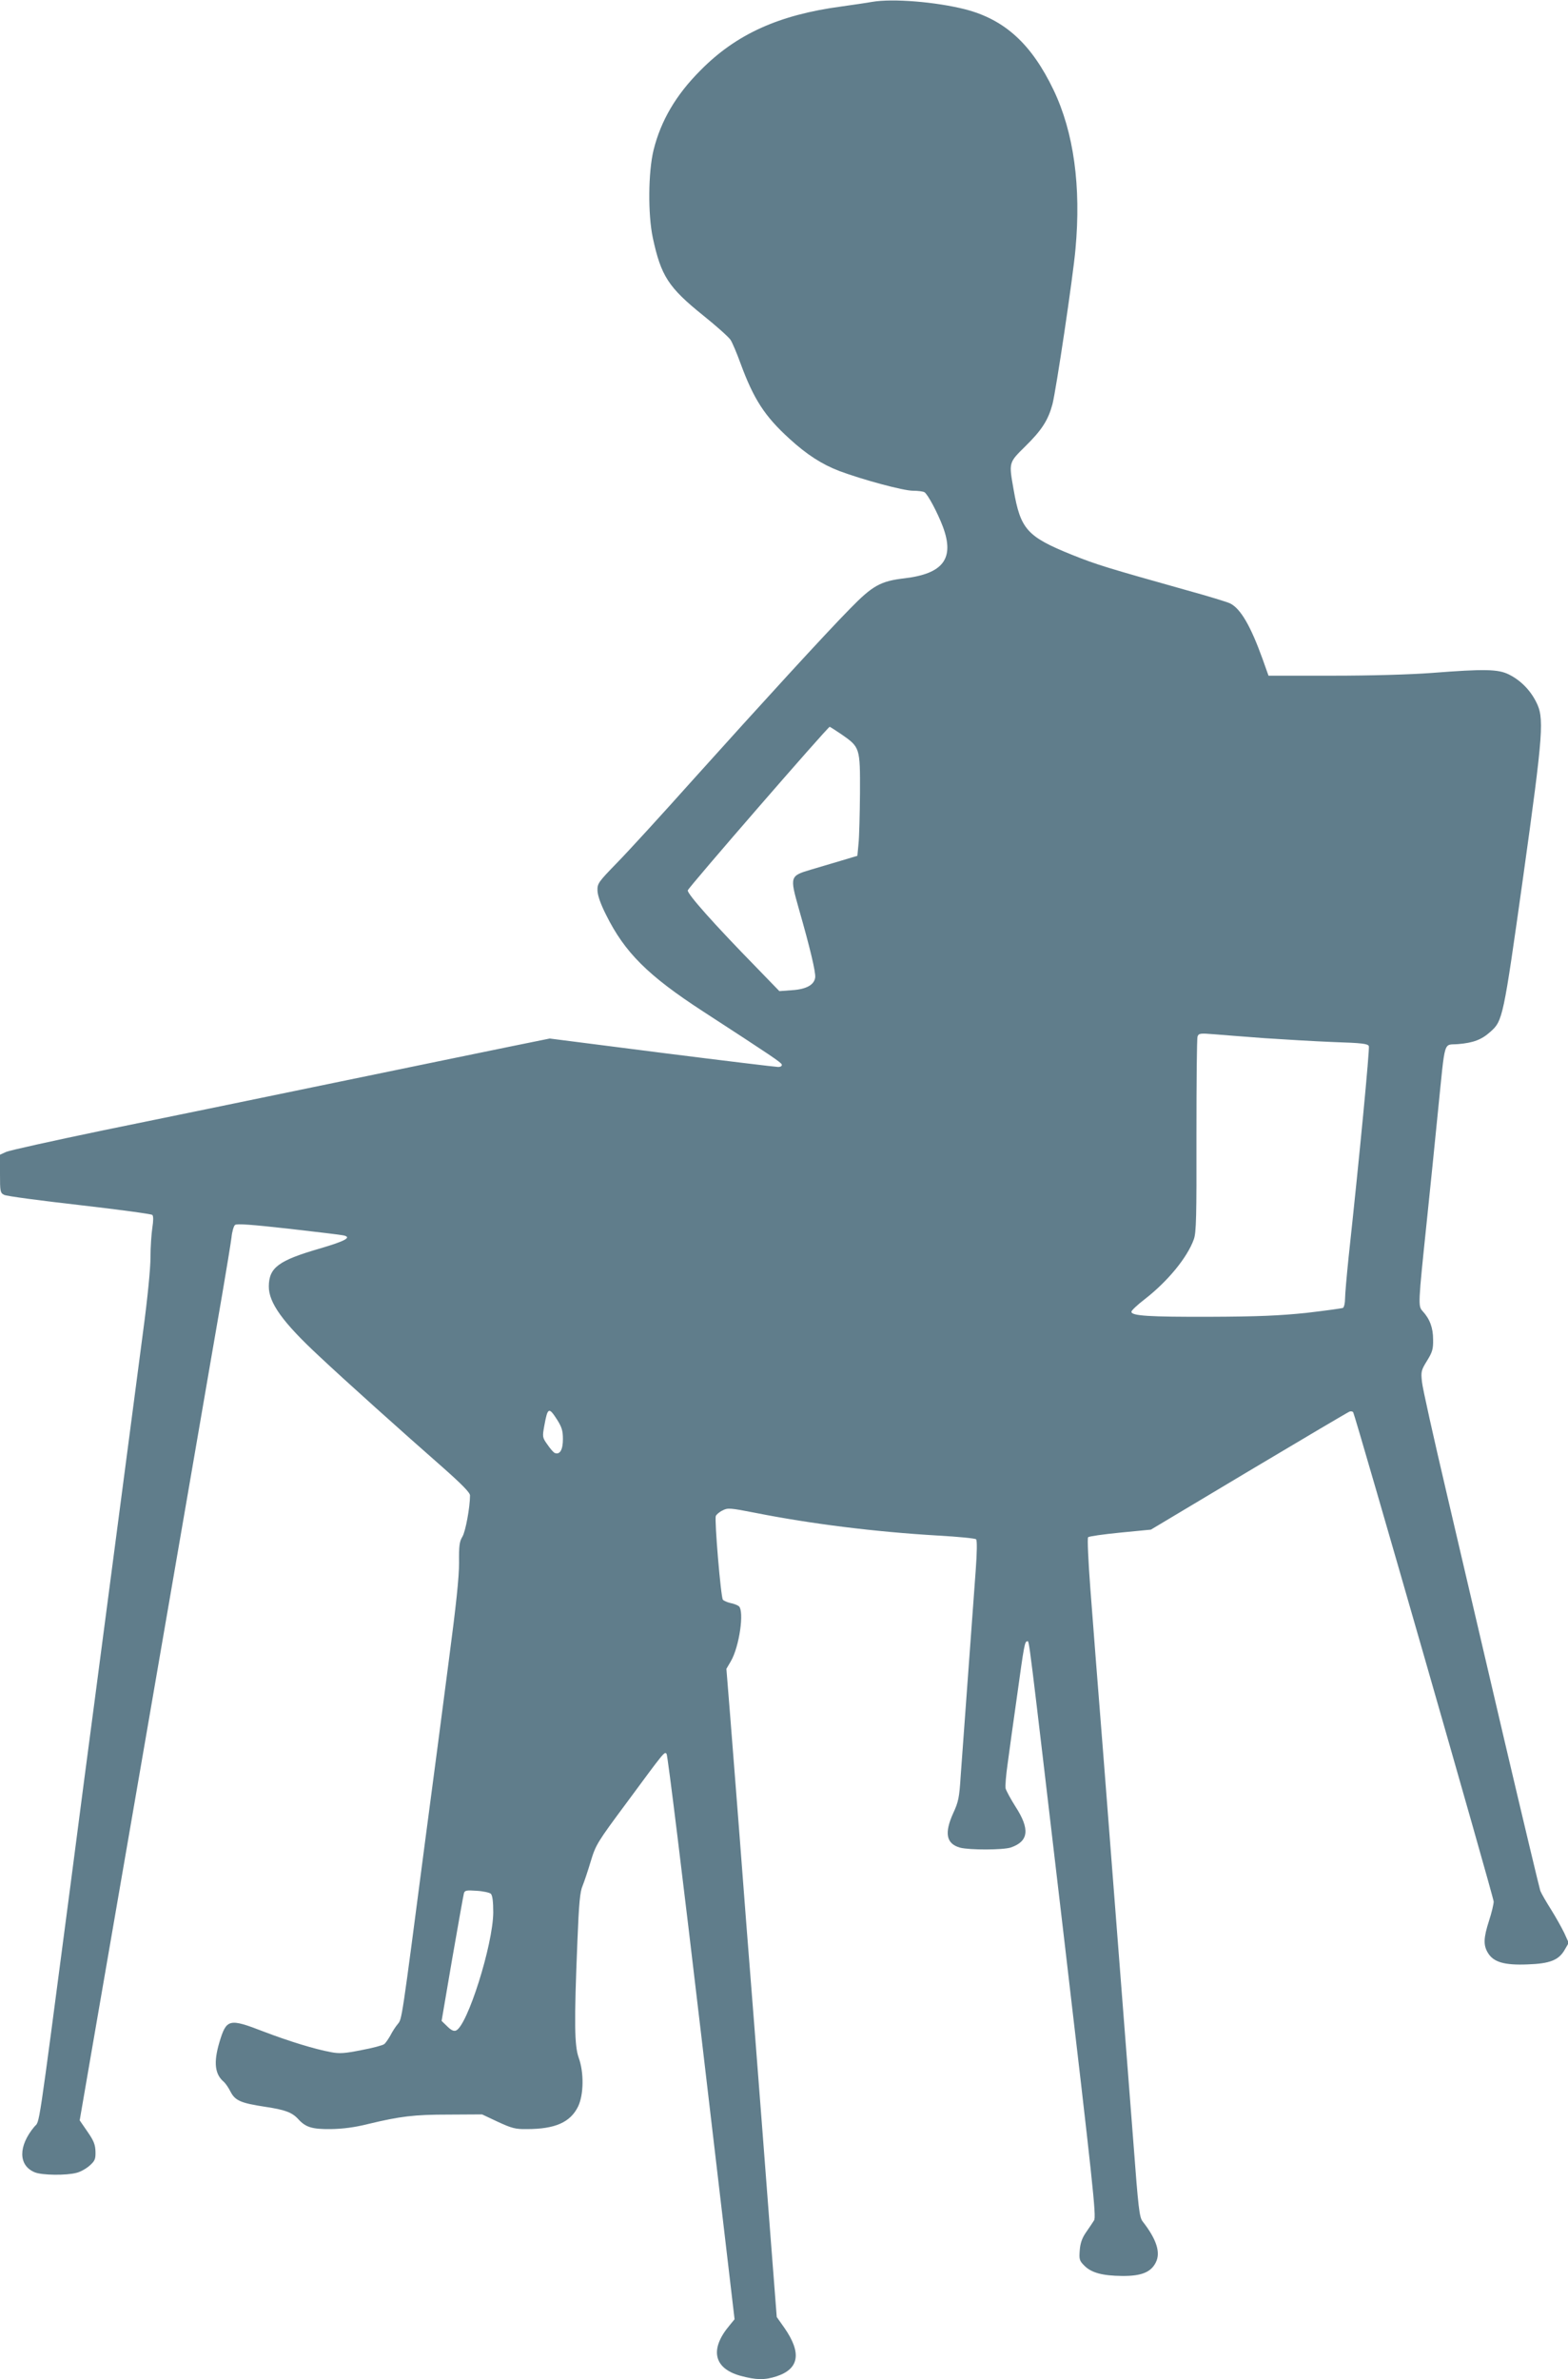 <?xml version="1.0" standalone="no"?>
<!DOCTYPE svg PUBLIC "-//W3C//DTD SVG 20010904//EN"
 "http://www.w3.org/TR/2001/REC-SVG-20010904/DTD/svg10.dtd">
<svg version="1.0" xmlns="http://www.w3.org/2000/svg"
 width="844pt" height="1280pt" viewBox="0 0 844 1280"
 preserveAspectRatio="xMidYMid meet">
<g transform="translate(0,1280) scale(0.1,-0.1)"
fill="#607d8b" stroke="none">
<path d="M4695 12790 c-27 -5 -103 -16 -167 -25 -336 -45 -566 -149 -758 -344
-132 -132 -213 -271 -252 -428 -29 -118 -31 -347 -4 -473 44 -204 83 -266 271
-417 71 -57 137 -116 147 -131 10 -15 34 -72 54 -127 71 -193 130 -284 263
-405 94 -86 175 -138 269 -174 126 -47 344 -106 396 -106 28 0 56 -4 62 -8 18
-11 71 -111 99 -185 64 -171 3 -253 -205 -278 -130 -15 -173 -39 -294 -163
-135 -137 -478 -512 -846 -921 -167 -187 -352 -389 -410 -448 -99 -102 -105
-110 -104 -148 1 -27 17 -73 47 -132 100 -201 224 -325 521 -518 374 -243 420
-274 424 -286 2 -8 -6 -13 -20 -13 -12 0 -294 34 -626 76 l-603 77 -202 -41
c-111 -23 -542 -111 -957 -197 -415 -86 -975 -201 -1245 -256 -269 -56 -505
-108 -522 -116 l-33 -15 0 -102 c0 -96 1 -103 22 -114 13 -7 195 -31 406 -55
210 -24 387 -48 392 -53 6 -6 6 -31 0 -69 -5 -33 -10 -105 -10 -160 0 -59 -16
-222 -40 -400 -22 -165 -80 -610 -130 -990 -50 -379 -108 -825 -130 -990 -22
-165 -83 -628 -135 -1030 -175 -1332 -160 -1231 -190 -1266 -87 -104 -87 -208
1 -245 39 -17 173 -18 227 -3 21 5 52 23 70 39 28 25 32 35 31 75 -1 37 -9 58
-43 107 l-42 61 70 406 c98 566 430 2488 551 3191 55 322 121 700 145 840 24
140 47 281 51 312 3 32 12 62 19 68 9 8 89 2 287 -20 150 -17 283 -33 296 -36
48 -10 12 -30 -124 -70 -225 -65 -276 -103 -277 -204 -1 -88 75 -194 270 -375
138 -130 456 -415 666 -599 104 -92 147 -136 147 -151 0 -63 -24 -194 -41
-222 -16 -26 -19 -49 -18 -140 0 -79 -15 -223 -56 -533 -30 -234 -87 -666
-126 -960 -129 -988 -125 -960 -148 -989 -12 -14 -30 -42 -40 -62 -11 -19 -25
-40 -33 -46 -7 -6 -62 -21 -122 -32 -90 -18 -119 -20 -165 -11 -87 16 -224 58
-363 111 -186 72 -199 68 -237 -58 -32 -108 -25 -172 24 -213 9 -8 25 -31 36
-53 25 -48 55 -61 186 -81 107 -16 145 -30 178 -66 40 -44 74 -55 175 -54 65
1 128 9 200 27 175 42 247 51 435 51 l180 1 85 -40 c74 -34 94 -40 155 -39
153 0 235 36 277 122 30 63 32 182 3 262 -23 64 -25 188 -7 625 8 204 14 269
28 300 9 22 29 82 44 132 27 89 35 102 194 316 206 279 202 274 214 262 6 -5
90 -692 188 -1526 l178 -1516 -27 -33 c-108 -128 -86 -231 58 -271 85 -23 131
-24 195 -3 122 40 136 126 42 261 l-41 58 -36 465 c-19 256 -58 753 -85 1105
-28 352 -64 816 -80 1030 -17 215 -39 502 -50 638 l-20 249 24 41 c46 79 73
270 43 296 -8 6 -28 14 -45 17 -17 4 -36 12 -41 18 -11 14 -46 429 -38 450 3
8 19 22 36 30 28 15 40 14 178 -13 298 -59 642 -102 983 -122 107 -6 199 -15
204 -20 6 -5 5 -72 -2 -166 -45 -611 -73 -996 -81 -1108 -7 -114 -12 -139 -40
-199 -49 -108 -38 -165 37 -186 50 -13 231 -13 273 1 96 33 104 98 25 220 -26
41 -49 84 -53 97 -3 12 2 73 11 135 8 61 31 227 51 367 37 268 41 290 54 290
12 0 1 84 197 -1584 157 -1339 176 -1512 163 -1531 -8 -13 -27 -41 -43 -64
-21 -30 -31 -58 -34 -96 -4 -50 -2 -57 25 -84 38 -38 97 -54 203 -55 104 -1
156 20 182 74 26 53 3 124 -72 220 -17 22 -23 72 -49 420 -33 429 -83 1074
-161 2075 -28 352 -60 761 -71 909 -11 147 -17 272 -12 276 4 5 82 16 173 25
l165 16 527 315 c290 173 534 317 542 320 8 3 17 1 20 -4 12 -21 756 -2609
756 -2632 0 -14 -11 -60 -25 -103 -30 -93 -31 -132 -6 -173 30 -50 89 -67 213
-62 121 4 169 23 201 80 l21 36 -24 53 c-14 29 -46 86 -71 126 -26 41 -52 86
-58 101 -5 15 -93 383 -195 817 -102 435 -241 1031 -310 1326 -69 294 -129
562 -132 595 -6 55 -4 63 27 113 29 47 34 63 33 115 0 63 -18 111 -57 153 -24
27 -24 34 23 483 17 162 44 428 60 590 41 401 27 356 109 363 81 7 125 23 173
66 67 59 70 74 176 828 111 795 115 862 69 950 -33 64 -85 115 -146 145 -57
28 -130 30 -411 8 -120 -9 -327 -15 -539 -15 l-343 0 -32 90 c-64 177 -118
271 -175 299 -14 7 -118 39 -231 70 -434 122 -487 138 -619 191 -243 98 -278
137 -315 351 -26 147 -27 144 62 232 90 88 124 142 147 227 20 78 111 686 124
835 31 337 -9 628 -118 856 -119 248 -263 379 -476 434 -158 40 -390 59 -500
40z m-165 -3941 c99 -69 100 -71 99 -315 -1 -115 -4 -238 -8 -274 l-6 -64 -90
-27 c-49 -15 -123 -36 -162 -48 -111 -33 -112 -37 -64 -207 62 -216 92 -344
89 -372 -5 -40 -47 -64 -125 -69 l-68 -5 -125 129 c-226 231 -371 394 -368
413 3 15 754 880 764 880 2 0 31 -19 64 -41z m2275 -1634 c105 -7 272 -17 373
-21 154 -5 185 -9 190 -22 5 -14 -50 -592 -109 -1136 -10 -98 -19 -198 -19
-222 0 -23 -5 -46 -11 -50 -6 -3 -95 -15 -197 -27 -146 -15 -259 -20 -517 -21
-331 -1 -425 5 -425 27 0 7 32 37 71 67 125 97 230 225 265 323 13 36 15 121
14 558 0 283 2 523 6 533 6 17 15 18 88 12 45 -4 167 -13 271 -21z m-3806
-2053 c25 -40 31 -59 31 -104 0 -57 -16 -85 -43 -75 -7 2 -25 23 -40 45 -28
39 -28 42 -17 103 18 98 24 101 69 31z m-357 -2550 c9 -9 13 -43 13 -100 -1
-174 -140 -613 -201 -636 -12 -5 -27 3 -47 23 l-30 29 57 334 c32 183 60 341
63 352 4 16 13 18 69 14 35 -2 70 -10 76 -16z"/>
</g>
</svg>
